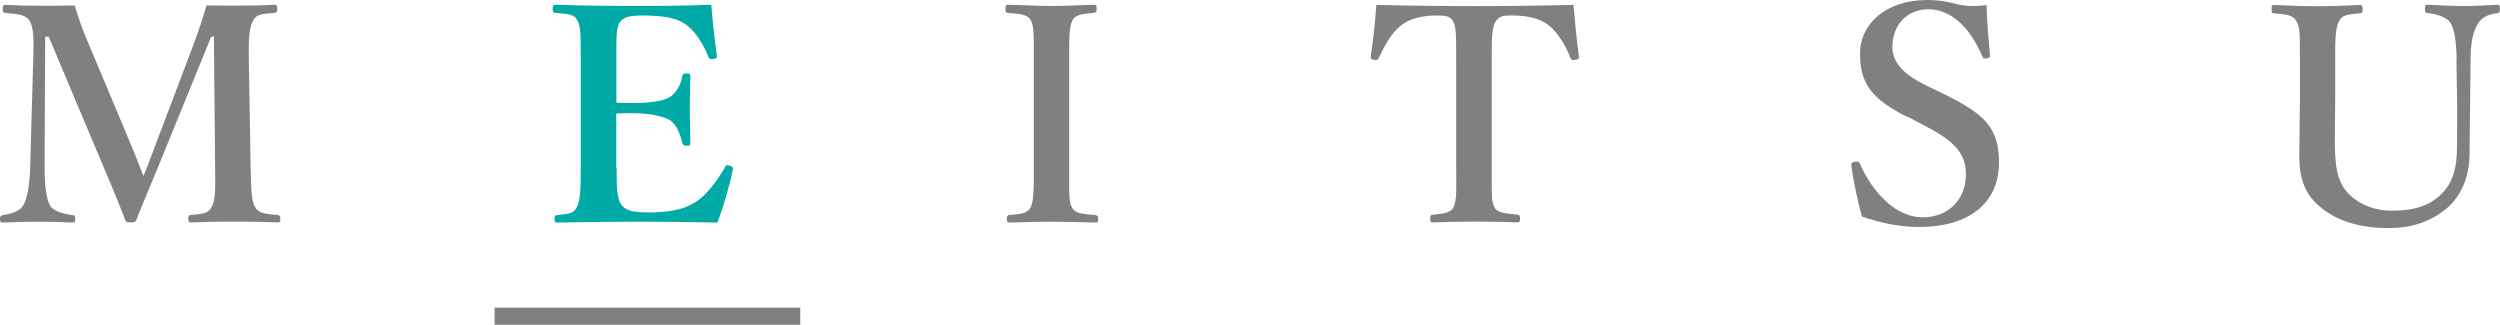 <svg viewBox="0 0 204.78 26.6" xmlns="http://www.w3.org/2000/svg"><path d="m15.86 3.62c.39-1.03.71-1.98 1.05-3.18.83.02 1.81.02 2.67.02.91 0 2.01-.02 2.91-.07.17 0 .22.05.22.32s-.05.32-.22.34c-1.05.1-1.47.1-1.74.61-.37.61-.39 1.64-.37 3.18l.15 8.88c.05 2.45.12 2.74.37 3.25.27.51.81.54 1.84.64.17.02.22.07.22.32s-.05.29-.24.29c-1.13-.05-2.57-.07-3.65-.07-1.17 0-2.4.03-3.45.07-.15 0-.2-.05-.2-.32 0-.22.05-.27.2-.29.95-.1 1.44-.1 1.71-.64.32-.54.32-1.62.29-3.25l-.1-10.72h-.22l-3.57 8.76c-1.1 2.72-1.79 4.31-2.54 6.19-.07.19-.15.27-.47.27-.39 0-.42-.07-.49-.27-.74-1.93-1.42-3.52-2.35-5.7l-3.89-9.24h-.29l-.05 10.72c0 1.47.15 2.62.46 3.13.32.49 1.17.66 1.81.76.22.02.24.07.24.29 0 .27-.05.32-.27.32-.93-.05-1.79-.07-2.81-.07s-1.91.03-2.84.07c-.17 0-.24-.05-.24-.29s.07-.29.24-.32c.59-.1 1.3-.25 1.64-.76.34-.56.54-1.59.59-3.13l.25-8.88c.05-1.61.05-2.62-.32-3.18-.34-.52-1.1-.52-1.96-.61-.15-.02-.22-.05-.22-.34 0-.27.07-.32.2-.32.98.05 2.01.07 2.81.07.88 0 1.88 0 2.89-.02.29 1 .61 1.88 1 2.81l3.43 8.17c.51 1.22.71 1.71 1.2 2.99.49-1.17.61-1.59 1.13-2.94l2.98-7.85z" fill="#808080"/><path d="m50.51 13.73c0 1.03-.03 2.4.34 2.96.39.66 1.27.71 2.35.71 2.28 0 3.43-.51 4.21-1.17.76-.64 1.42-1.59 1.96-2.5.07-.17.15-.24.39-.17.32.1.29.2.27.34-.27 1.3-.78 3.08-1.27 4.33-2.15-.05-4.4-.07-6.44-.07-2.15 0-4.5.03-6.68.07-.17 0-.22-.05-.22-.29s.05-.29.22-.32c.93-.1 1.34-.12 1.61-.64.29-.54.32-1.61.32-3.25v-8.89c0-2.35-.03-2.67-.29-3.2-.24-.47-.76-.49-1.79-.59-.17-.03-.22-.05-.22-.32 0-.29.05-.34.22-.34 2.15.07 4.41.1 6.48.1s4.16-.02 6.29-.1c.1 1.25.27 2.89.46 4.16.03.15-.02.24-.27.29-.27.03-.37-.02-.42-.17-.37-.98-1.03-2.01-1.67-2.52-.69-.61-1.76-.88-3.67-.88-.88 0-1.64.05-1.96.61-.29.51-.24 1.64-.24 2.96v3.57c.39.03.95.03 1.37.03 1.49 0 2.64-.2 3.08-.54.56-.42.81-1 .95-1.66.02-.15.07-.22.37-.22.27 0 .29.07.29.24-.02.88-.05 1.74-.05 2.57 0 .9.03 1.96.05 2.84 0 .2-.02.27-.29.27s-.32-.07-.37-.24c-.15-.61-.42-1.42-.98-1.84-.47-.29-1.59-.59-3.06-.59-.42 0-.98 0-1.37.03v4.43z" fill="#00aaa6"/><g fill="#808080"><path d="m87.58 13.73c0 2.45-.03 2.79.24 3.28.24.49.91.51 1.91.61.17.03.22.07.22.32s-.05.29-.24.29c-1.2-.03-2.47-.07-3.6-.07s-2.35.05-3.43.07c-.15 0-.2-.05-.2-.29s.02-.29.17-.32c.93-.1 1.47-.1 1.76-.61.29-.56.27-1.62.27-3.28v-8.89c0-2.35 0-2.64-.24-3.18-.27-.49-.88-.51-1.91-.61-.12 0-.17-.05-.17-.34 0-.27.05-.32.2-.32 1.17.02 2.47.1 3.55.1 1.15 0 2.4-.07 3.5-.1.17 0 .22.05.22.34 0 .27-.07.29-.22.32-.93.1-1.49.12-1.76.61-.29.56-.27 1.64-.27 3.18v8.88z"/><path d="m119.28 4.84c0-2.25-.02-2.64-.27-3.13-.24-.44-.78-.44-1.4-.44-1.13 0-2.2.27-2.91.86-.74.59-1.35 1.71-1.76 2.62-.05.12-.1.19-.39.15-.27-.05-.27-.12-.27-.27.2-1.25.37-2.98.46-4.23 2.79.07 5.38.1 8.05.1s5.29-.03 8.1-.1c.1 1.25.27 2.98.44 4.23 0 .15 0 .22-.27.27-.32.05-.37-.02-.42-.15-.34-.91-.98-2.01-1.71-2.62-.69-.59-1.76-.86-2.98-.86-.61 0-1.1-.05-1.44.49s-.32 1.64-.32 3.08v8.88c0 2.45-.03 2.72.22 3.25.25.49.95.51 1.88.61.17.03.22.07.22.32 0 .27-.05.32-.24.32-1.05-.05-2.42-.07-3.52-.07s-2.42.03-3.38.07c-.17 0-.22-.05-.22-.29 0-.27.05-.32.22-.34.86-.1 1.42-.12 1.69-.61.29-.59.22-1.62.22-3.25z"/><path d="m156.25 9.59c-2.91-1.47-3.89-2.69-3.89-5.19s2.2-4.4 5.48-4.4c1.08 0 1.79.17 2.47.34.76.19 1.61.19 2.42.07 0 1.25.17 2.84.27 4.13 0 .12 0 .2-.25.24-.27.05-.32-.02-.37-.15-.95-2.25-2.47-3.87-4.43-3.87-1.66 0-2.94 1.2-2.94 3.08 0 1.1.66 2.13 2.71 3.13l1.32.64c3.47 1.69 4.7 2.79 4.7 5.7 0 3.3-2.42 5.28-6.53 5.28-1.71 0-3.33-.37-4.7-.86-.37-1.34-.68-2.89-.86-4.09-.03-.17-.03-.34.27-.39.27-.05.37.02.42.15 1.1 2.47 3.01 4.4 5.14 4.4s3.55-1.47 3.55-3.52c0-1.86-1.1-2.81-3.57-4.09l-1.22-.64z"/><path d="m201.23 4.84c-.03-1.42-.17-2.37-.47-2.91-.27-.49-1.05-.76-1.91-.86-.17-.02-.22-.05-.22-.34 0-.32.05-.34.22-.34.98.05 2.01.1 2.96.1.88 0 1.84-.05 2.74-.1.17 0 .22.03.22.32 0 .32-.05.34-.22.37-.81.1-1.3.39-1.59.88-.37.59-.59 1.49-.59 2.89l-.03 3.11c-.02 1.57-.05 3.08-.05 4.53 0 1.96-.64 3.5-1.86 4.57-1.22 1-2.67 1.62-4.8 1.62-2.69 0-4.55-.76-5.8-1.93-1.05-.93-1.49-2.23-1.49-3.89 0-1.49.05-3.23.05-4.82v-3.18c0-2.3 0-2.62-.29-3.13-.27-.51-.78-.54-1.83-.64-.17-.02-.2-.05-.2-.34s.02-.34.2-.34c1.12.05 2.42.1 3.47.1 1.15 0 2.47-.05 3.57-.1.17 0 .22.05.22.34s-.05.32-.22.34c-.98.1-1.44.1-1.71.64-.32.54-.32 1.64-.32 3.13v3.23c0 1.05-.03 2.18-.03 3.23 0 2.18.12 3.62 1.25 4.67.86.83 2.13 1.27 3.4 1.27 1.76 0 3.11-.37 4.11-1.4.83-.83 1.25-1.96 1.25-3.84 0-1.22.03-2.45 0-4.06l-.05-3.11z"/></g><path d="m40.51 25.9h25.04" fill="none" stroke="#808080" stroke-miterlimit="10" stroke-width="1.4"/></svg>